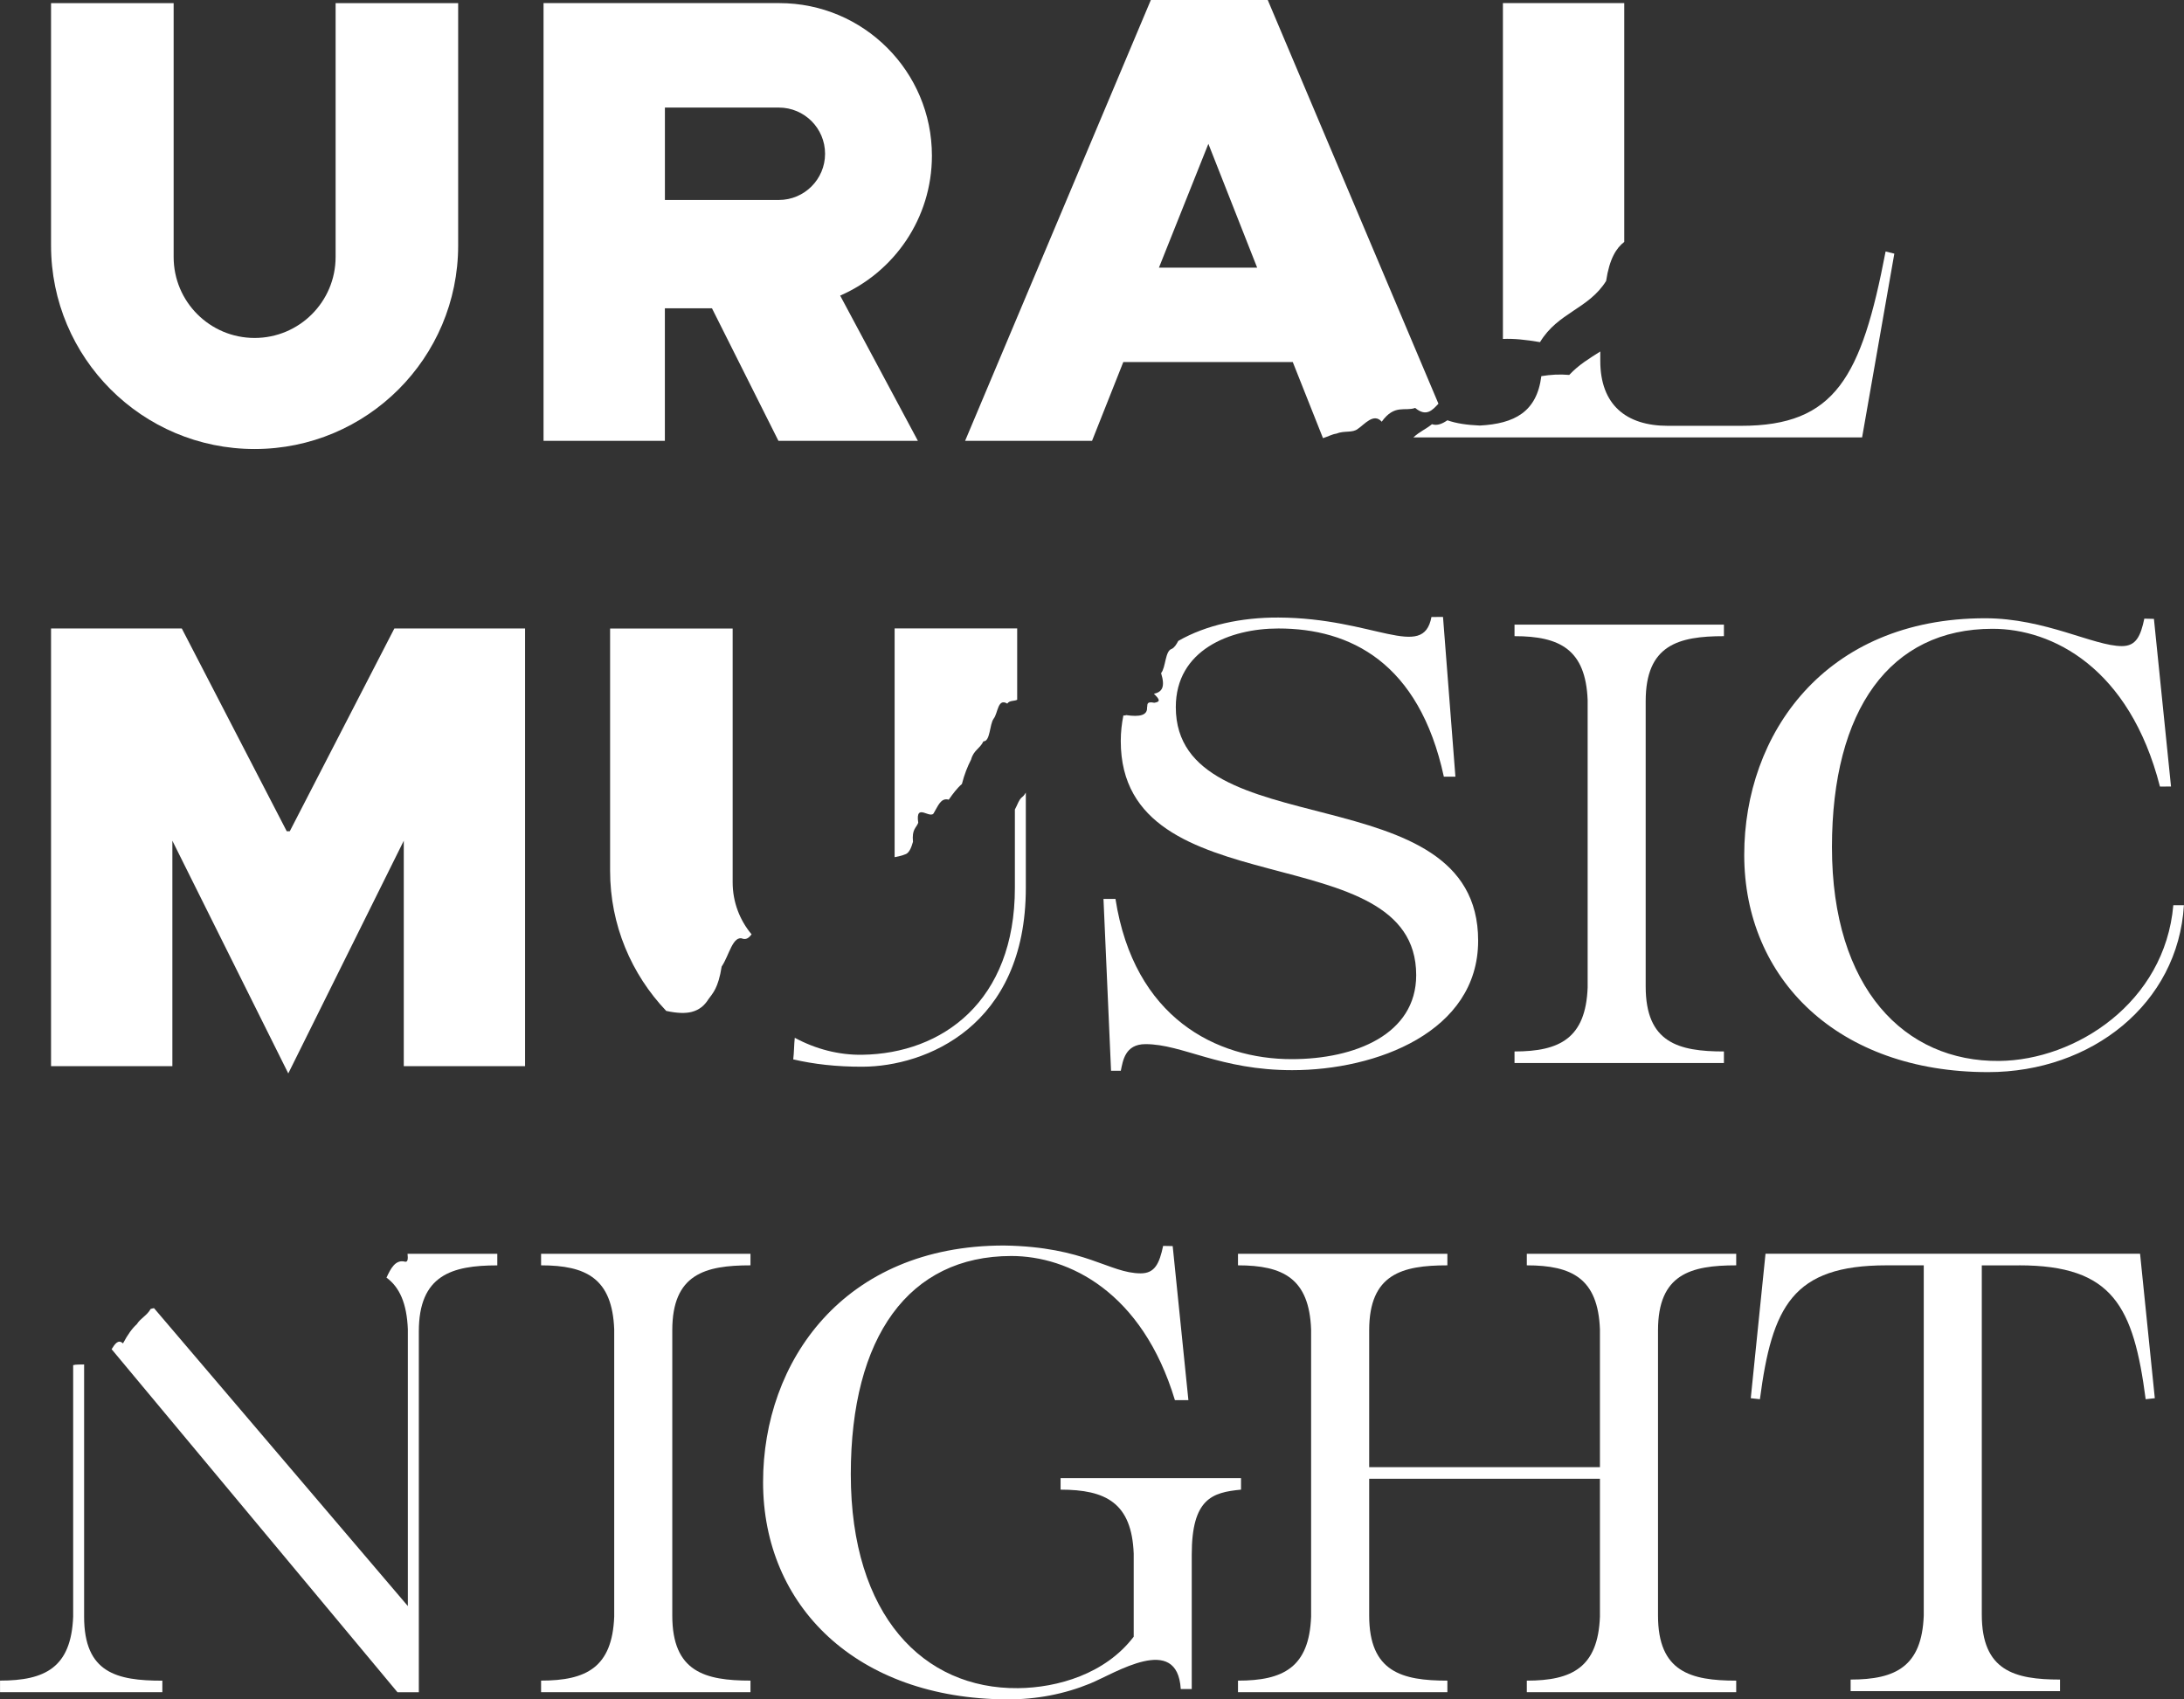 <?xml version="1.0" encoding="UTF-8"?> <!-- Generator: Adobe Illustrator 25.0.0, SVG Export Plug-In . SVG Version: 6.00 Build 0) --> <svg xmlns="http://www.w3.org/2000/svg" xmlns:xlink="http://www.w3.org/1999/xlink" id="Слой_1" x="0px" y="0px" viewBox="0 0 568.64 442.5" style="enable-background:new 0 0 568.64 442.5;" xml:space="preserve"><rect x="0" y="0" width="568.64" height="442.5" fill="#333333" stroke="none"/> <style type="text/css"> .st0{fill:#FFFFFF;} </style> <g> <path class="st0" d="M452.05,329.48v-3.01h-54.52v3.01c11.79,0,18.53,3.45,19.04,16.66v35.9h-60.08v-35.63 c0-14.64,8.5-16.93,20.36-16.93v-3.01h-54.52v3.01c11.79,0,18.53,3.45,19.04,16.66v74.82c-0.5,13.21-7.24,16.66-19.04,16.66v3.01 h54.52v-3.01c-11.87,0-20.36-2.29-20.36-16.93v-35.63h60.08v35.9c-0.51,13.21-7.24,16.66-19.04,16.66v3.01h54.52v-3.01 c-11.87,0-20.36-2.29-20.36-16.93v-74.28C431.69,331.77,440.18,329.48,452.05,329.48L452.05,329.48z"></path> <path class="st0" d="M525.71,329.48c24.48,0,29.79,10.75,32.95,34.86l2.38-0.26l-3.84-37.62h-97.52l-3.84,37.62l2.38,0.26 c3.17-24.11,8.47-34.86,32.95-34.86h9.71v91.2c-0.5,13.21-7.24,16.66-19.04,16.66v3.01h54.52v-3.01 c-11.87,0-20.37-2.29-20.37-16.93v-90.92H525.71L525.71,329.48z"></path> <path class="st0" d="M382.51,113.89h6.28h96.04l8.39-47.84l-2.27-0.57c-6.28,32.78-13.12,45.4-37.62,45.4h-19.07 c-10.91,0-17.6-5.51-17.6-16.93v-2.42c-2.78,1.77-5.58,3.42-8.08,6.1c-2.5-0.22-4.92-0.08-7.27,0.32 c-1.17,9.32-7,12.38-16.03,12.86c-3.38-0.15-6.1-0.55-8.43-1.37c-1.31,0.9-2.63,1.48-4.01,1.02c-1.67,1.35-3.14,1.87-4.84,3.43 H382.51L382.51,113.89z"></path> <path class="st0" d="M518.8,163.73c15.49,0,35.65,10.05,43.58,41.09l2.88-0.02l-4.45-43.65l-2.5-0.06 c-0.97,4.57-2.15,7.15-5.83,7.15c-7.36,0-19.94-7.25-35.62-7.25c-41.81,0-62.72,30.25-62.72,61.61c0,32.3,24.39,56.57,63.49,56.57 c26.97,0,49.46-17.82,50.99-43.46h-2.76c-2.21,25.34-25.39,40.35-45.33,40.55c-24.58,0.25-43.55-18.83-43.55-55.7 C477,184.79,492.09,163.73,518.8,163.73L518.8,163.73z"></path> <path class="st0" d="M195.4,329.48v-3.01h-54.52v3.01c11.79,0,18.53,3.45,19.04,16.66v33.01v8.79v33.01 c-0.51,13.21-7.24,16.66-19.04,16.66v3.01h54.52v-3.01c-11.87,0-20.36-2.29-20.36-16.93v-74.28 C175.04,331.77,183.54,329.48,195.4,329.48L195.4,329.48z"></path> <path class="st0" d="M42.26,437.63c-11.87,0-20.36-2.03-20.36-16.67v-65.67c-1.06,0.06-2.06-0.05-2.85,0.18v23.68v8.79v33.01 c-0.51,13.21-7.25,16.66-19.04,16.66v3.01l42.26,0.01V437.63L42.26,437.63z"></path> <path class="st0" d="M262.16,442.5c7.69,0.04,14.97-1.38,21.65-4.12c6.59-2.7,22.73-13.19,23.62,1.43h2.86v-34.99 c0-14.63,5.33-16.21,12.83-16.93v-3.01h-46.98v3.01c11.79,0,18.53,3.45,19.04,16.66v21.63c-7.36,9.69-19.83,13.3-30.11,13.4 c-24.58,0.25-43.55-18.83-43.55-55.7c0-35.76,15.09-56.83,41.8-56.83c14.88,0,34.07,9.28,42.59,37.54h3.51l-4.09-40.12l-2.49-0.05 c-0.97,4.57-2.15,7.15-5.83,7.15c-8.22-0.01-14.34-6.93-35.61-7.25c-41.81,0-62.72,30.25-62.72,61.61 C198.67,418.23,223.05,442.31,262.16,442.5L262.16,442.5z"></path> <path class="st0" d="M413.37,224.11v33.02c-0.5,13.21-7.25,16.66-19.04,16.66v3.01h54.52v-3.01c-11.87,0-20.37-2.29-20.37-16.93 v-74.28c0-14.63,8.49-16.93,20.37-16.93v-3.01h-54.52v3.01c11.79,0,18.53,3.46,19.04,16.66v33.01V224.11L413.37,224.11z"></path> <path class="st0" d="M103.49,440.64h5.56v-93.95c0-14.64,8.56-17.2,20.43-17.2v-3.01h-23.37c0.15,1.29,0.08,2.22-0.66,2.05 c-2.5-0.66-3.76,1.86-4.82,4.15c3.39,2.49,5.3,6.69,5.56,13.47v72.05L40.1,340.63c-0.3,0.05-0.6,0.11-0.88,0.21 c-1,1.78-2.56,2.33-3.61,3.98c-1.19,1.07-2.31,2.61-3.59,4.99c-1.24-1.18-2.13,0.18-2.96,1.51L103.49,440.64L103.49,440.64z"></path> <path class="st0" d="M368.73,253.91c0,15.44-15.93,21.88-32.43,21.88c-19.55,0-41.03-10.69-45.87-41.73l-3.12,0l1.97,44.75l2.54,0 c0.54-2.52,1.05-6.93,6.43-6.93c9.68,0,19.36,6.78,38.2,6.78c21.87,0,48.41-9.93,48.41-33.72c0-43.96-78.72-23.95-78.72-60.82 c0-14.81,13.99-20.47,26.72-20.47c18.65,0,36.62,8.81,43.07,38.59h3.01l-3.23-41.6l-3.01,0.02c-2.16,11.44-14.91,0.25-39.84,0.14 c-9.66-0.04-18.85,1.94-26.08,6.09c-0.47,0.88-0.96,1.71-1.69,2.07c-1.76,0.48-1.55,4.86-2.78,6.31c1.15,3.72,0.19,4.92-1.87,5.39 c1.54,1.46,1.77,2.09,0.1,2.33c-2.24-0.44-1.68,0.6-1.89,1.24c0.14,2.04-1.95,2.5-5.46,1.97c-0.17,0.12-0.42,0.13-0.7,0.1 c-0.42,2.09-0.68,4.29-0.68,6.65C291.8,237.05,368.73,217.04,368.73,253.91L368.73,253.91z"></path> <path class="st0" d="M267.09,231.19v-24.8c-0.3,0.48-0.6,0.92-0.99,1.19c-0.82,0.62-1.25,2.14-1.86,3.21v20.4 c0,29.52-18.86,43.16-39.76,43.46c-6.08,0.09-12.11-1.48-17.55-4.42c-0.19,1.74-0.18,3.94-0.4,5.62 c5.26,1.23,11.25,1.94,18.09,1.91C240.83,277.7,267.09,267.43,267.09,231.19L267.09,231.19z"></path> <path class="st0" d="M391.31,88.26c2.73-0.14,5.92,0.19,9.66,0.83c4.67-7.76,12.63-8.6,17.21-15.93c0.88-5.82,2.65-8.57,4.72-10.17 V0.81h-31.59V88.26L391.31,88.26z"></path> <path class="st0" d="M13.29,0.82v63.1c0,29.27,23.73,53,53,53c29.27,0,53-23.73,53-53V0.82H87.38v66.1 C87.38,78.56,77.94,88,66.29,88c-11.65,0-21.08-9.44-21.08-21.08V0.82H13.29L13.29,0.82z"></path> <polygon class="st0" points="102.68,163.64 75.45,216.45 74.66,216.45 47.33,163.64 44.88,163.64 13.29,163.64 13.29,277.62 44.88,277.62 44.88,218.92 75.06,279.51 105.13,218.92 105.13,277.62 136.71,277.62 136.71,163.64 105.13,163.64 102.68,163.64 "></polygon> <path class="st0" d="M180.09,263.49c2-0.51,3.35-1.69,4.36-3.3c1.15-1.61,2.55-2.84,3.45-8.52c1.94-2.81,2.9-8.36,5.62-7.2 c0.91,0.2,1.57-0.38,2.17-1.18c-3.07-3.66-4.93-8.38-4.93-13.54v-66.09h-31.91v63.1c0,14.15,5.58,26.96,14.61,36.47 C176.28,263.85,178.46,263.91,180.09,263.49L180.09,263.49z"></path> <path class="st0" d="M173.12,28.01h29.67c6.65,0,12.03,5.39,12.03,12.03c0,6.64-5.39,12.03-12.03,12.03h-29.67V28.01L173.12,28.01z M173.12,80.27h12.25l17.31,34.52h36.31l-20.24-37.82c14.06-6.12,23.89-20.12,23.89-36.43c0-21.94-17.79-39.73-39.73-39.73h-29.8 h-31.59v79.46v34.52h31.59V80.27L173.12,80.27z"></path> <path class="st0" d="M301.75,69.69l12.87-32.24l12.7,32.24H301.75L301.75,69.69z M299.64,0l-48.36,114.79h33.05l8.14-20.52h44.12 l7.87,19.82c1.29-0.4,2.36-1.02,3.46-1.17c2.12-0.87,4.21-0.11,5.63-1.26c1.7-1.12,4.12-4.25,6.2-1.85 c3.36-4.67,6.06-2.61,8.71-3.59c2.89,2.41,4.48,0.6,6.06-1.1L330.08,0H299.64L299.64,0z"></path> <path class="st0" d="M232.93,223.2c0.9-0.21,1.83-0.34,2.66-0.71c1.07-0.26,1.65-1.64,2.12-3.29c-0.31-3.33,0.81-3.52,1.37-4.96 c-0.83-5.56,3.32-0.57,4.13-2.69c1.02-1.64,1.74-3.91,3.81-3.32c1.07-1.53,2.16-2.99,3.43-4.09c0.63-2.48,1.46-4.55,2.4-6.38 c0.66-2.45,2.29-2.8,3.2-4.72c1.8,0.04,1.57-4.38,2.66-5.9c1.14-1.42,1.05-5.45,3.55-3.93c0.6-0.89,1.76-0.58,2.58-1v-18.58h-31.91 V223.2L232.93,223.2z"></path> </g> </svg> 